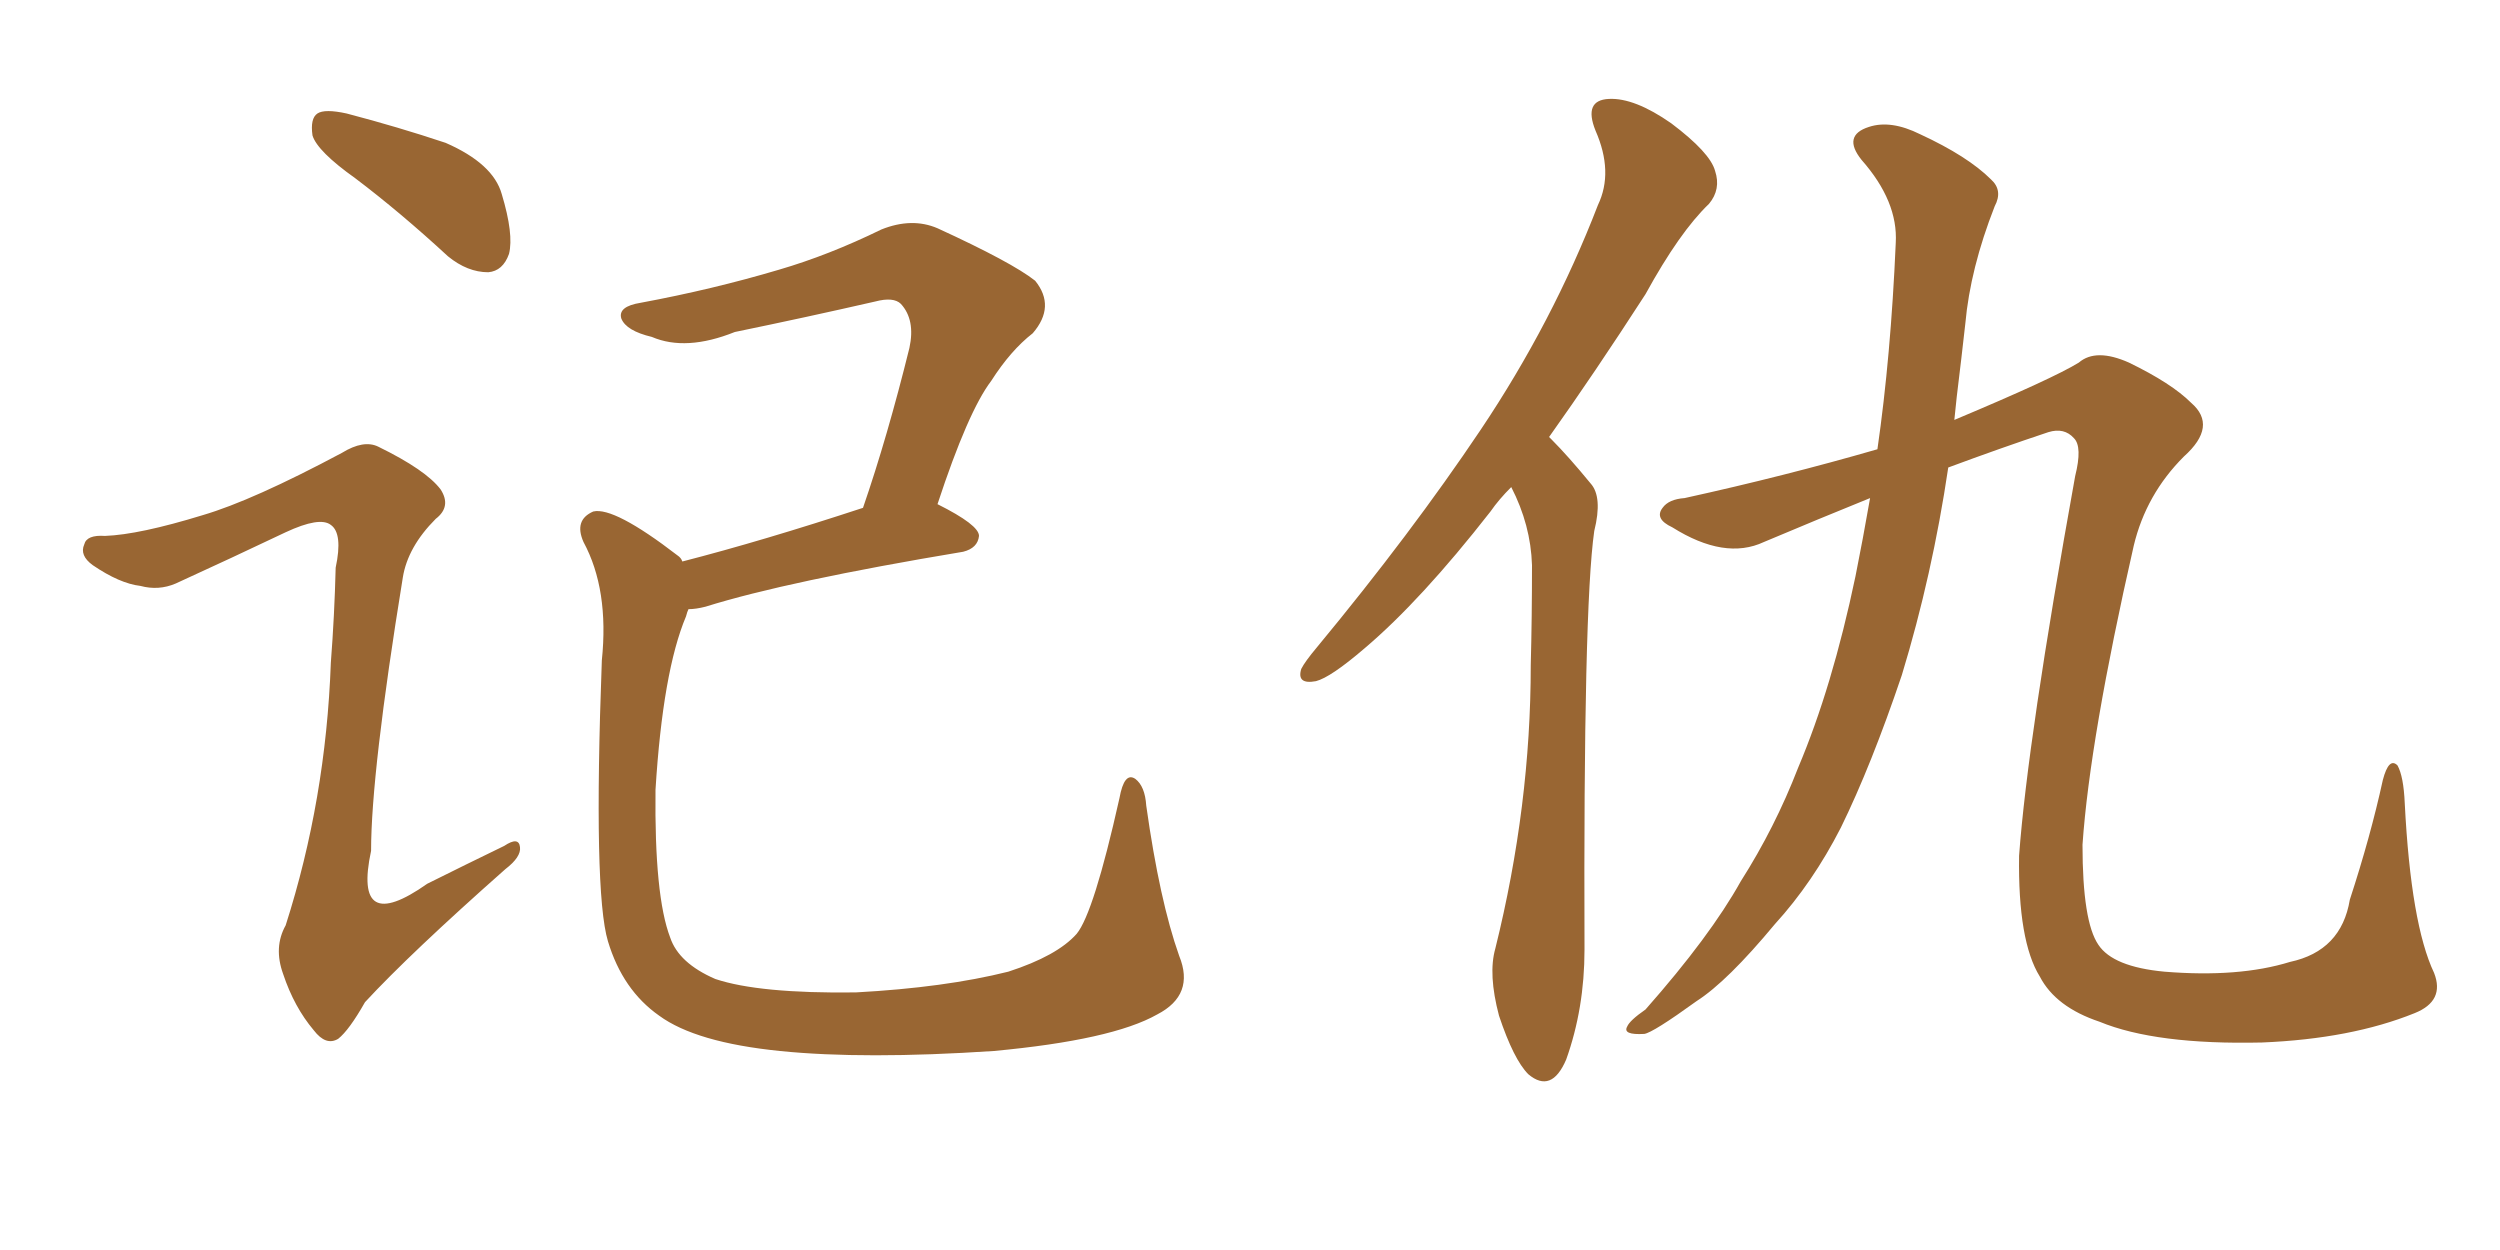 <svg xmlns="http://www.w3.org/2000/svg" xmlns:xlink="http://www.w3.org/1999/xlink" width="300" height="150"><path fill="#996633" padding="10" d="M42.63 21.39L42.63 21.39Q38.09 18.16 37.50 16.26L37.50 16.26Q37.21 14.21 38.09 13.62L38.09 13.62Q38.96 13.04 41.60 13.62L41.60 13.62Q47.75 15.23 53.47 17.14L53.47 17.14Q59.18 19.63 60.21 23.29L60.21 23.29Q61.67 28.13 61.08 30.47L61.08 30.47Q60.35 32.52 58.59 32.67L58.59 32.67Q56.10 32.67 53.76 30.76L53.76 30.76Q48.05 25.49 42.63 21.39ZM24.32 61.82L24.32 61.82Q30.32 60.06 41.02 54.35L41.02 54.35Q43.65 52.73 45.41 53.61L45.41 53.61Q51.12 56.40 52.88 58.74L52.88 58.74Q54.20 60.79 52.29 62.26L52.29 62.26Q48.93 65.63 48.34 69.29L48.34 69.29Q44.53 92.72 44.53 102.10L44.53 102.10Q42.33 112.35 51.27 106.05L51.27 106.05Q55.96 103.71 60.50 101.51L60.50 101.51Q62.26 100.34 62.40 101.66L62.40 101.66Q62.55 102.83 60.64 104.30L60.64 104.30Q49.22 114.40 43.80 120.26L43.80 120.26Q41.89 123.63 40.58 124.66L40.58 124.66Q39.11 125.54 37.65 123.63L37.65 123.63Q35.30 120.85 33.98 116.89L33.98 116.89Q32.81 113.67 34.28 111.04L34.28 111.04Q39.11 95.95 39.70 79.54L39.70 79.54Q40.14 73.83 40.28 68.12L40.28 68.12Q41.16 64.01 39.70 62.99L39.70 62.99Q38.38 61.96 34.28 63.87L34.28 63.87Q27.83 66.94 21.09 70.02L21.09 70.02Q19.04 70.90 16.85 70.31L16.85 70.31Q14.36 70.02 11.13 67.82L11.13 67.82Q9.52 66.65 10.11 65.33L10.11 65.33Q10.40 64.16 12.60 64.31L12.60 64.31Q16.70 64.16 24.32 61.82ZM141.50 114.70L141.50 114.70L141.50 114.70Q143.41 119.38 138.87 121.73L138.87 121.73Q133.45 124.80 119.24 126.12L119.24 126.12Q103.71 127.15 93.60 126.12L93.60 126.12Q83.50 125.10 79.10 121.88L79.10 121.88Q74.71 118.80 72.95 112.94L72.95 112.94Q71.19 107.08 72.22 79.25L72.22 79.25Q73.10 70.75 70.02 65.04L70.02 65.04Q68.85 62.40 71.19 61.38L71.19 61.38Q73.68 60.79 81.30 66.65L81.30 66.65Q81.74 66.94 81.88 67.38L81.88 67.38Q91.55 64.89 103.56 60.94L103.56 60.94Q106.49 52.44 109.13 41.75L109.13 41.75Q109.86 38.38 108.11 36.47L108.11 36.47Q107.23 35.60 105.03 36.18L105.03 36.18Q96.68 38.09 88.18 39.84L88.18 39.84Q82.32 42.19 78.22 40.43L78.22 40.43Q75.15 39.70 74.56 38.23L74.56 38.23Q74.12 36.77 76.90 36.33L76.90 36.33Q85.55 34.72 93.46 32.37L93.46 32.37Q99.46 30.62 105.76 27.54L105.76 27.54Q109.42 26.07 112.50 27.39L112.50 27.39Q121.44 31.49 124.22 33.69L124.22 33.69Q126.71 36.77 123.93 39.99L123.93 39.99Q121.29 42.04 118.95 45.70L118.95 45.70Q116.16 49.37 112.50 60.50L112.50 60.50Q117.48 62.99 117.48 64.31L117.48 64.31Q117.33 65.77 115.58 66.21L115.58 66.21Q94.48 69.73 84.67 72.80L84.67 72.80Q83.50 73.10 82.62 73.10L82.62 73.10Q82.47 73.39 82.32 73.97L82.32 73.97Q79.54 80.57 78.66 94.78L78.66 94.78Q78.52 107.52 80.42 112.50L80.42 112.50Q81.45 115.58 85.84 117.48L85.84 117.48Q91.11 119.24 102.69 119.09L102.69 119.09Q113.38 118.51 121.00 116.60L121.00 116.60Q126.86 114.70 129.20 112.06L129.20 112.06Q131.25 109.57 134.33 95.80L134.33 95.80Q134.91 92.58 136.23 93.46L136.23 93.46Q137.40 94.34 137.55 96.68L137.55 96.68Q139.16 108.11 141.50 114.70ZM181.35 58.45L181.35 58.45Q179.88 59.91 178.86 61.38L178.86 61.38Q170.51 72.07 163.77 77.78L163.77 77.78Q159.67 81.30 157.91 81.74L157.91 81.74Q155.57 82.18 156.15 80.27L156.15 80.27Q156.59 79.39 158.06 77.64L158.06 77.64Q169.34 64.01 177.69 51.56L177.69 51.56Q186.33 38.67 191.75 24.61L191.75 24.61Q193.65 20.65 191.46 15.67L191.46 15.67Q189.99 12.01 193.07 11.87L193.07 11.87Q196.14 11.72 200.54 14.79L200.54 14.79Q205.22 18.31 205.81 20.51L205.81 20.51Q206.54 22.71 205.08 24.46L205.08 24.46Q201.56 27.83 197.46 35.30L197.46 35.30Q191.31 44.82 185.89 52.44L185.89 52.44Q186.04 52.59 186.18 52.73L186.18 52.73Q188.23 54.79 190.87 58.01L190.87 58.01Q192.33 59.62 191.31 63.72L191.31 63.72Q189.99 72.95 190.14 113.96L190.14 113.96Q190.14 121.00 187.94 127.15L187.94 127.15Q186.18 131.25 183.40 128.91L183.40 128.91Q181.64 127.15 179.88 121.88L179.88 121.88Q178.56 116.89 179.44 113.82L179.44 113.82Q183.69 96.68 183.69 79.83L183.69 79.83Q183.84 74.12 183.84 67.82L183.84 67.82Q183.69 62.99 181.35 58.45ZM224.41 59.77L224.41 59.77L224.41 59.77Q218.26 62.26 211.67 65.04L211.67 65.04Q206.98 67.24 200.68 63.28L200.68 63.28Q198.49 62.26 199.51 60.94L199.51 60.94Q200.24 59.91 202.15 59.77L202.15 59.77Q214.16 57.13 225.29 53.91L225.29 53.91Q226.90 42.77 227.49 29.15L227.49 29.15Q227.78 24.17 223.39 19.19L223.39 19.19Q221.04 16.26 224.27 15.23L224.27 15.23Q226.90 14.36 230.42 16.11L230.42 16.11Q236.13 18.75 238.92 21.53L238.92 21.53Q240.38 22.85 239.36 24.76L239.36 24.76Q236.43 32.23 235.84 38.82L235.84 38.82Q235.40 42.77 234.81 47.61L234.81 47.61Q234.67 48.93 234.52 50.39L234.52 50.39Q246.39 45.41 249.46 43.51L249.46 43.51Q251.51 41.75 255.47 43.51L255.47 43.51Q260.60 46.00 262.94 48.34L262.94 48.34Q266.16 51.12 262.06 54.79L262.06 54.79Q257.52 59.33 256.05 65.48L256.05 65.48Q250.78 88.62 249.90 101.37L249.90 101.37Q249.90 110.60 251.81 113.38L251.81 113.38Q253.56 116.02 259.72 116.60L259.72 116.60Q268.65 117.33 274.80 115.43L274.80 115.43Q280.96 114.11 281.98 107.96L281.98 107.96Q284.47 100.34 285.94 93.60L285.94 93.60Q286.67 90.82 287.70 91.85L287.70 91.85Q288.43 93.16 288.57 96.39L288.57 96.39Q289.31 110.89 292.09 116.75L292.09 116.75Q293.41 120.12 289.75 121.58L289.75 121.58Q282.13 124.66 271.44 125.10L271.44 125.10Q258.69 125.39 251.95 122.61L251.95 122.61Q246.68 120.85 244.78 117.19L244.78 117.19Q242.14 112.94 242.29 102.69L242.29 102.69Q243.31 88.77 249.02 57.13L249.02 57.13Q249.90 53.61 248.88 52.59L248.88 52.59Q247.71 51.27 245.80 51.86L245.80 51.86Q240.09 53.76 233.79 56.10L233.79 56.10Q231.88 68.99 228.22 81.01L228.22 81.01Q224.56 91.85 220.90 99.32L220.90 99.32Q217.53 105.91 212.99 110.89L212.99 110.89Q207.28 117.77 203.61 120.12L203.61 120.12Q198.34 123.93 197.31 124.07L197.31 124.07Q194.68 124.22 195.26 123.19L195.26 123.19Q195.56 122.46 197.46 121.14L197.46 121.14Q205.22 112.35 208.89 105.76L208.89 105.76Q212.99 99.32 215.77 92.14L215.77 92.14Q219.87 82.47 222.66 69.14L222.66 69.14Q223.54 64.75 224.41 59.77Z"/></svg>